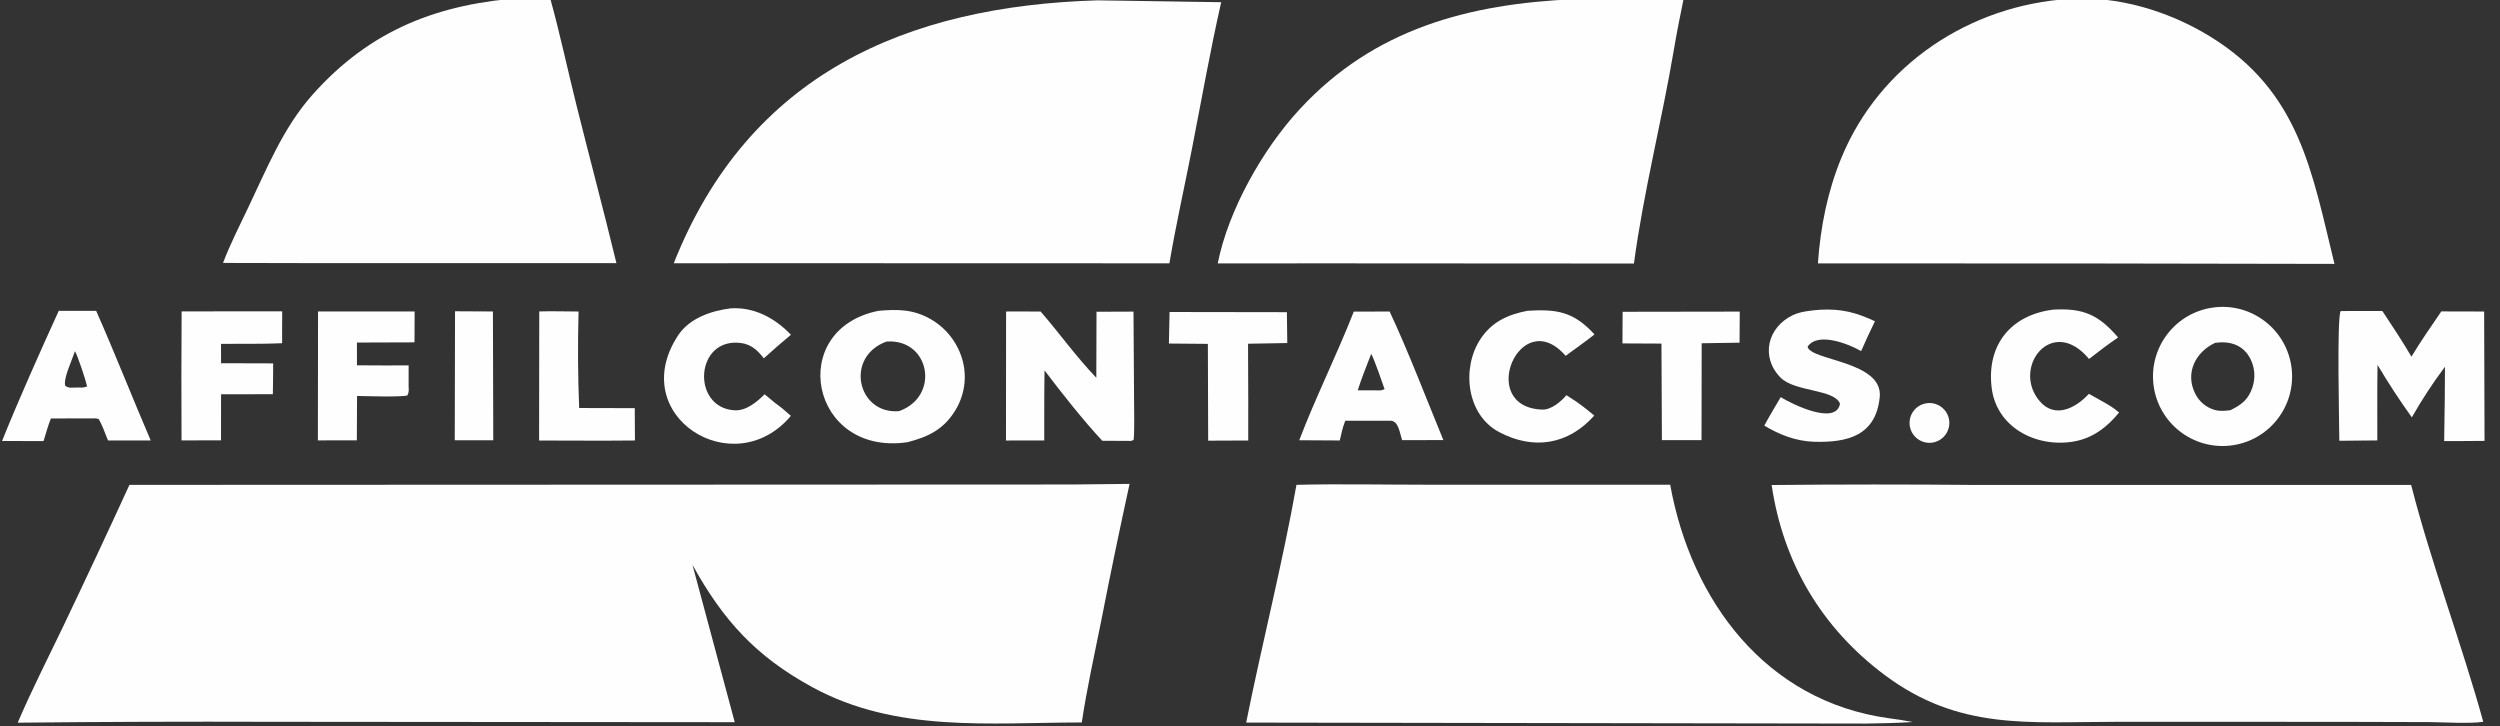 <svg width="351" height="102" viewBox="0 0 351 102" fill="none" xmlns="http://www.w3.org/2000/svg">
<rect x="0" y="0" width="351" height="102" fill="#333333" stroke="none"/>
<g clip-path="url(#clip0_2907_2551)">
<path d="M150.398 68.022L158.594 67.938C157.192 74.342 155.862 80.762 154.604 87.197C153.676 91.806 152.57 96.817 151.881 101.434C138.869 101.447 125.795 102.899 114.021 96.464C106.066 92.116 101.531 87.075 97.223 79.308L103.157 101.395L38.147 101.341C26.26 101.3 14.373 101.341 2.486 101.465C4.368 97.046 6.745 92.388 8.831 88.034C11.999 81.407 15.113 74.754 18.173 68.076L150.398 68.022Z" fill="#FEFEFE"/>
<path d="M248.739 68.096C258.333 68.002 267.927 67.999 277.521 68.088L338.525 68.082C341.262 78.853 345.667 90.504 348.649 101.339C346.768 101.63 343.087 101.403 341.077 101.382L327.966 101.346L296.975 101.344C284.827 101.348 275.063 102.573 264.625 94.783C255.766 88.172 250.354 79.028 248.739 68.096Z" fill="#FEFEFE"/>
<path d="M182.023 68.07C187.861 67.924 194.162 68.052 200.049 68.053L234.496 68.06C237.451 84.401 247.953 98.466 265.19 100.84C266.309 100.994 267.429 101.158 268.538 101.373C266.321 101.514 264.241 101.553 262.023 101.59L174.963 101.451C177.157 90.487 180.094 78.988 182.023 68.07Z" fill="#FEFEFE"/>
<path d="M154.116 0.047L171.454 0.31C169.89 7.206 168.667 14.185 167.305 21.123C166.269 26.403 165.079 31.666 164.185 36.97L112.069 36.954L94.596 36.961C105.111 10.434 127.2 0.846 154.116 0.047Z" fill="#FEFEFE"/>
<path d="M290.503 -0.148C297.313 -0.616 304.453 1.55 310.217 5.073C322.886 12.816 324.582 24.1 327.76 37.052L293.08 36.991L255.237 36.98C255.584 31.893 256.596 26.835 258.545 22.121C263.956 9.037 276.59 0.731 290.503 -0.148Z" fill="#FEFEFE"/>
<path d="M221.068 -0.115C225.996 -0.402 231.359 -0.09 236.349 -0.021C235.877 2.272 235.416 4.587 235.027 6.895C233.343 16.893 230.743 26.968 229.404 37.001L186.171 36.974L170.969 36.984C172.468 29.472 177.278 20.968 182.455 15.358C192.925 4.011 206.234 0.533 221.068 -0.115Z" fill="#FEFEFE"/>
<path d="M73.684 -0.324C74.868 -0.384 76.061 -0.292 77.248 -0.231C78.621 4.717 79.733 9.955 80.98 14.952C82.81 22.28 84.772 29.61 86.547 36.946L44.638 36.945L31.312 36.917C32.198 34.546 33.673 31.6 34.783 29.282C37.418 23.787 39.72 17.994 43.8 13.386C52.024 4.096 61.643 0.482 73.684 -0.324Z" fill="#FEFEFE"/>
<path d="M123.329 43.64C126.008 43.406 128.223 43.407 130.669 44.809C132.896 46.088 134.517 48.206 135.169 50.69C135.781 53.048 135.401 55.553 134.119 57.625C132.464 60.329 130.297 61.337 127.406 62.086C113.754 64.085 110.333 46.249 123.329 43.64ZM126.225 57.725C132.066 55.641 130.549 47.503 124.46 47.956C118.554 50.112 120.384 58.207 126.225 57.725Z" fill="#FEFEFE"/>
<path d="M310.782 43.169C316.163 42.467 321.084 46.287 321.739 51.674C322.394 57.061 318.532 61.949 313.14 62.557C307.813 63.157 302.998 59.352 302.352 54.031C301.705 48.711 305.468 43.862 310.782 43.169ZM315.977 50.42C314.968 48.417 313.119 47.852 311.021 48.128C308.217 49.43 306.77 52.375 308.199 55.256C308.741 56.361 309.72 57.19 310.9 57.54C311.642 57.764 312.37 57.684 313.133 57.596C314.682 56.84 315.648 56.139 316.238 54.403C316.681 53.093 316.587 51.661 315.977 50.42Z" fill="#FEFEFE"/>
<path d="M328.639 43.67L334.482 43.664C335.895 45.803 337.272 47.862 338.566 50.076C339.847 47.947 341.356 45.773 342.76 43.723L348.775 43.738L348.829 61.9C346.956 61.93 345.038 61.919 343.162 61.926L343.245 55.984L343.276 51.489C341.575 53.757 340.02 56.13 338.621 58.596C336.91 56.212 335.303 53.755 333.805 51.233C333.747 54.731 333.782 58.328 333.775 61.835L328.44 61.883C328.439 59.638 328.065 44.42 328.639 43.67Z" fill="#FEFEFE"/>
<path d="M141.255 43.735C142.851 43.714 144.504 43.74 146.106 43.743C148.821 46.868 150.959 49.931 153.923 53.041L153.949 43.77L159.144 43.751L159.223 56.2C159.226 57.372 159.303 60.895 159.154 61.768L158.814 61.904L154.763 61.885C152.103 59.045 148.988 55.087 146.654 52.007C146.596 55.256 146.622 58.586 146.611 61.841L141.24 61.847L141.255 43.735Z" fill="#FEFEFE"/>
<path d="M13.503 43.645C16.103 49.528 18.592 55.858 21.159 61.84L15.172 61.846C14.751 60.884 14.38 59.667 13.834 58.816L13.401 58.738L7.143 58.753C6.744 59.772 6.435 60.876 6.115 61.927L0.289 61.916C2.531 56.312 5.743 49.124 8.251 43.641L13.503 43.645ZM10.52 49.297C10.101 50.627 8.835 53.223 9.168 54.173C9.745 54.544 9.913 54.403 10.74 54.413C11.373 54.407 11.671 54.478 12.233 54.256C12.069 53.451 10.897 49.91 10.52 49.297Z" fill="#FEFEFE"/>
<path d="M195.104 43.742C197.622 49.067 200.357 56.227 202.649 61.784L196.854 61.799C196.528 60.8 196.365 59.187 195.321 59.075L188.876 59.069C188.494 60.05 188.338 60.826 188.104 61.842L182.415 61.809C184.681 55.858 187.715 49.771 190.074 43.747L195.104 43.742ZM192.511 49.695C191.861 51.376 191.17 53.083 190.626 54.798L193.099 54.806C193.714 54.805 193.895 54.892 194.394 54.63C194.194 54.054 192.811 50.036 192.511 49.695Z" fill="#FEFEFE"/>
<path d="M255.571 43.486C258.576 43.334 260.571 43.867 263.243 45.102C262.567 46.485 261.92 47.882 261.302 49.292C259.554 48.293 255.227 46.548 253.785 48.673C254.156 50.649 264.445 50.679 263.914 55.777C263.351 61.194 259.374 62.15 254.711 62.026C252.134 61.934 249.892 61.063 247.706 59.759C248.424 58.42 249.241 57.071 250.012 55.757C251.55 56.709 257.775 59.812 258.336 56.682C257.56 54.616 251.975 55.036 249.986 53.013C247.134 50.111 248.162 45.924 251.737 44.234C252.807 43.728 254.401 43.571 255.571 43.486Z" fill="#FEFEFE"/>
<path d="M102.591 43.293C105.913 43.078 108.82 44.677 111.05 47.001C109.753 48.074 108.483 49.177 107.24 50.312C106.397 49.196 105.45 48.345 104.035 48.159C97.573 47.311 97.02 57.231 103.113 57.605C104.757 57.706 106.239 56.459 107.352 55.358L108.839 56.586C109.737 57.237 110.223 57.654 111.038 58.389C102.974 67.973 87.801 58.33 95.208 47.084C96.799 44.667 99.85 43.636 102.591 43.293Z" fill="#FEFEFE"/>
<path d="M288.262 43.474C292.431 43.229 294.659 44.176 297.377 47.38C295.911 48.384 294.696 49.311 293.302 50.398C288.099 44.143 282.366 51.642 286.376 56.329C288.48 58.787 291.381 57.363 293.281 55.291L294.97 56.235C296.039 56.843 296.581 57.125 297.524 57.915C295.836 59.974 293.812 61.54 291.119 61.994C285.932 62.881 280.303 60.056 279.626 54.417C278.908 48.428 282.317 44.218 288.262 43.474Z" fill="#FEFEFE"/>
<path d="M214.474 43.631C218.592 43.393 220.911 43.731 223.869 46.952C222.618 47.947 221.113 49.001 219.811 49.959C213.459 42.619 207.235 57.163 216.525 57.508C217.784 57.554 219.148 56.403 219.926 55.485L221.3 56.378C222.251 57.044 222.942 57.602 223.837 58.343C220.219 62.418 215.33 63.245 210.466 60.658C205.875 58.217 205.177 51.649 207.869 47.584C209.462 45.178 211.716 44.16 214.474 43.631Z" fill="#FEFEFE"/>
<path d="M25.501 43.718L39.62 43.711C39.602 45.197 39.613 46.7 39.611 48.188C36.893 48.311 33.779 48.26 31.031 48.276L31.037 50.998L38.353 51.019L38.342 52.919L38.31 55.346L31.037 55.358L31.03 61.824L25.488 61.83C25.455 55.793 25.459 49.755 25.501 43.718Z" fill="#FEFEFE"/>
<path d="M44.653 43.73L58.215 43.727L58.195 48.066L50.113 48.093L50.116 51.29C52.517 51.321 54.966 51.301 57.373 51.306L57.369 54.227C57.391 54.798 57.441 54.987 57.203 55.515C56.33 55.778 51.32 55.614 50.13 55.593L50.1 61.821L44.63 61.829L44.653 43.73Z" fill="#FEFEFE"/>
<path d="M164.206 43.805L180.68 43.83L180.734 48.163L175.227 48.259L175.255 56.483L175.25 61.846L169.628 61.869L169.585 48.279L164.115 48.233L164.206 43.805Z" fill="#FEFEFE"/>
<path d="M227.819 43.775L244.26 43.75L244.234 48.113L238.915 48.193L238.903 56.481L238.895 61.793L233.331 61.795L233.269 48.24L227.792 48.215L227.819 43.775Z" fill="#FEFEFE"/>
<path d="M75.712 43.724C77.486 43.674 79.442 43.727 81.23 43.738C81.106 48.253 81.134 52.771 81.314 57.285L89.12 57.304L89.146 61.844C84.684 61.892 80.158 61.853 75.69 61.849L75.712 43.724Z" fill="#FEFEFE"/>
<path d="M63.887 43.703L69.206 43.73L69.255 61.81L63.848 61.816L63.887 43.703Z" fill="#FEFEFE"/>
<path d="M270.036 56.722C271 56.41 272.057 56.644 272.798 57.334C273.54 58.023 273.85 59.061 273.609 60.044C273.367 61.028 272.613 61.804 271.636 62.072C270.172 62.474 268.655 61.633 268.22 60.179C267.785 58.725 268.592 57.189 270.036 56.722Z" fill="#FEFEFE"/>
</g>
<defs>
<clipPath id="clip0_2907_2551">
<rect width="351" height="102" fill="white"/>
</clipPath>
</defs>
</svg>
